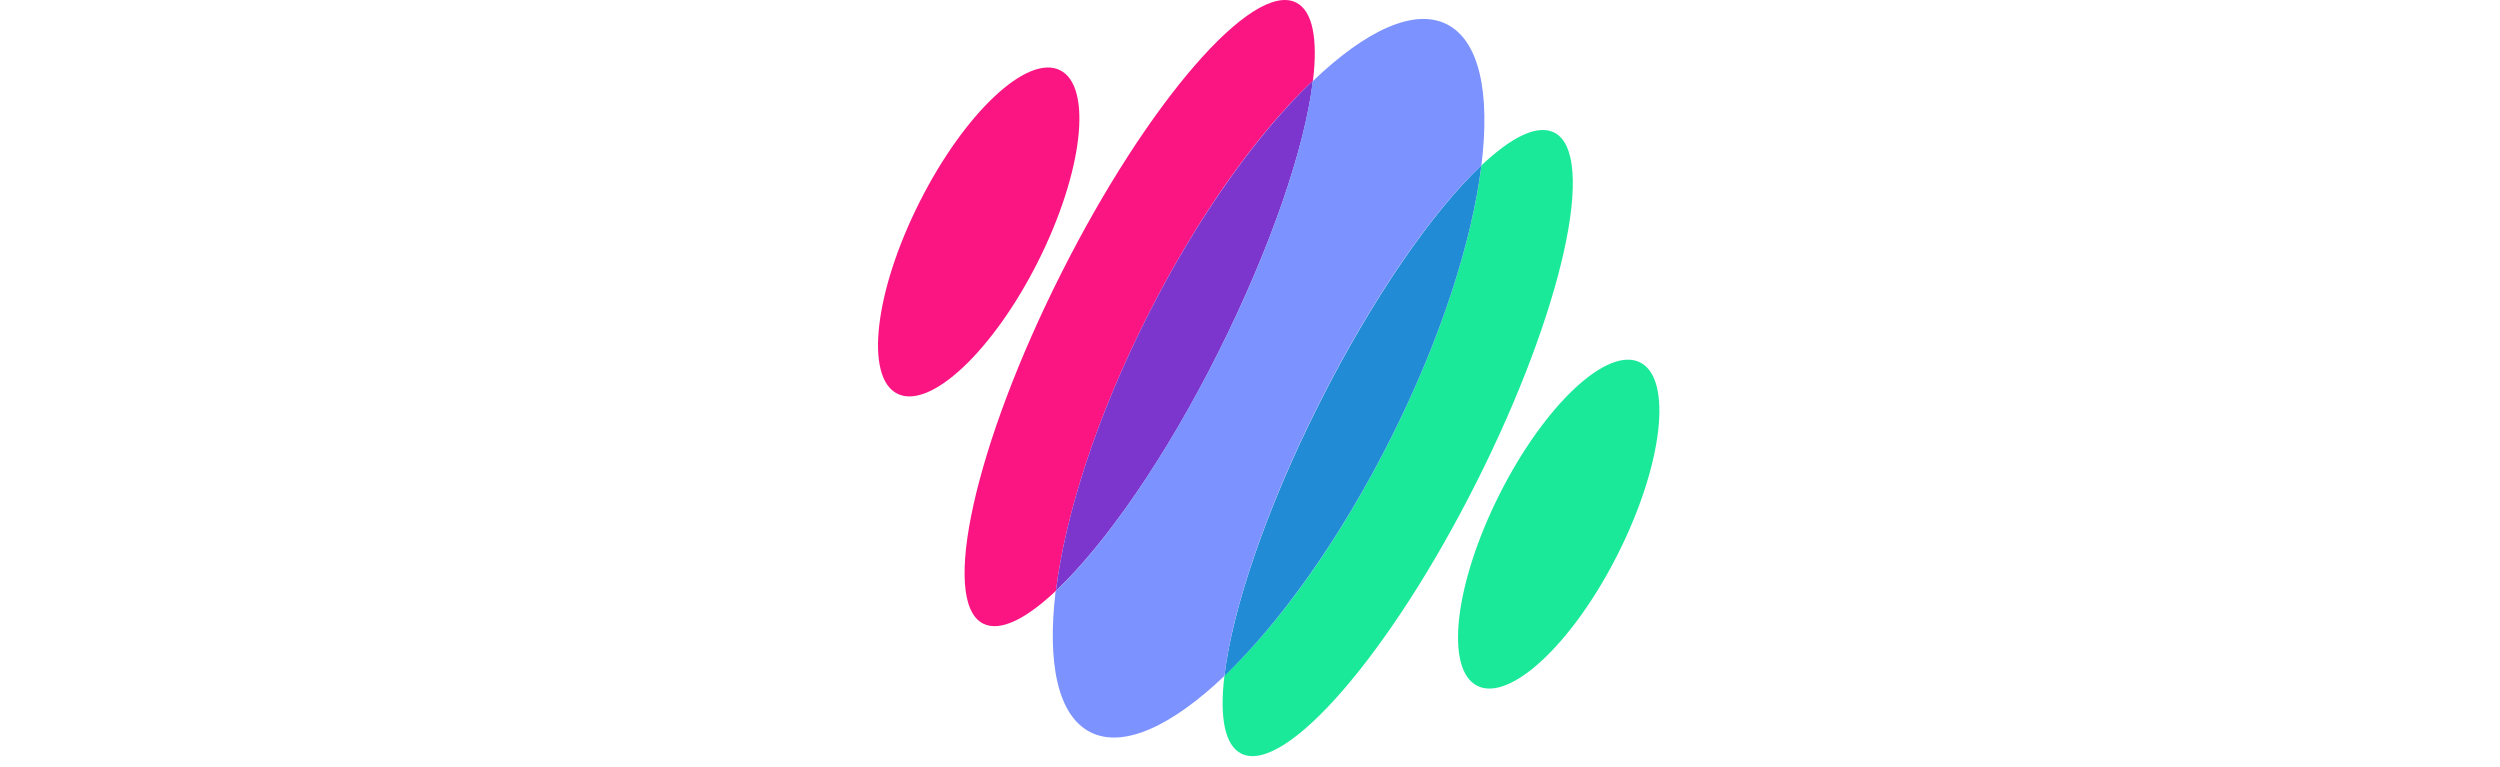 <svg width="88" height="27" viewBox="0 0 29 27" fill="none" xmlns="http://www.w3.org/2000/svg">
<path d="M22.465 16.989C19.423 23.026 15.722 27.292 14.193 26.527C13.607 26.233 13.425 25.239 13.6 23.782C15.562 21.925 17.662 18.994 19.438 15.466C21.214 11.938 22.316 8.494 22.647 5.82C23.714 4.817 24.609 4.37 25.208 4.665C26.734 5.433 25.507 10.952 22.465 16.989Z" fill="#1AE999"/>
<path d="M16.717 2.835C14.755 4.692 12.655 7.623 10.879 11.151C9.103 14.678 7.999 18.12 7.668 20.797C6.603 21.8 5.705 22.246 5.109 21.952C3.583 21.184 4.81 15.665 7.852 9.628C10.894 3.59 14.595 -0.68 16.124 0.09C16.71 0.384 16.892 1.378 16.717 2.835Z" fill="#FB1583"/>
<path d="M27.45 19.499C29.033 16.355 29.384 13.337 28.233 12.757C27.082 12.178 24.866 14.256 23.283 17.4C21.7 20.544 21.349 23.562 22.5 24.141C23.651 24.721 25.867 22.642 27.45 19.499Z" fill="#1AE999"/>
<path d="M7.034 9.214C8.617 6.07 8.968 3.052 7.817 2.473C6.666 1.893 4.45 3.972 2.867 7.116C1.283 10.259 0.933 13.277 2.084 13.857C3.234 14.437 5.451 12.358 7.034 9.214Z" fill="#FB1583"/>
<path d="M16.717 2.835C16.44 5.17 15.245 8.693 13.381 12.414C11.517 16.136 9.382 19.182 7.668 20.797C7.999 18.12 9.1 14.681 10.879 11.151C12.657 7.621 14.765 4.692 16.717 2.835Z" fill="#7C35CD"/>
<path d="M22.646 5.82C22.315 8.494 21.216 11.936 19.438 15.466C17.659 18.996 15.552 21.925 13.599 23.794C13.877 21.459 15.059 17.936 16.933 14.215C18.807 10.493 20.934 7.434 22.646 5.82Z" fill="#218BD6"/>
<path d="M22.646 5.82C20.929 7.434 18.807 10.481 16.933 14.203C15.059 17.924 13.877 21.447 13.599 23.794C11.747 25.558 10.035 26.355 8.884 25.774C7.734 25.193 7.354 23.348 7.658 20.809C9.375 19.195 11.499 16.148 13.371 12.427C15.243 8.705 16.43 5.183 16.707 2.859C18.577 1.069 20.279 0.274 21.43 0.855C22.58 1.437 22.96 3.281 22.646 5.82Z" fill="#7C92FF"/>
</svg>
